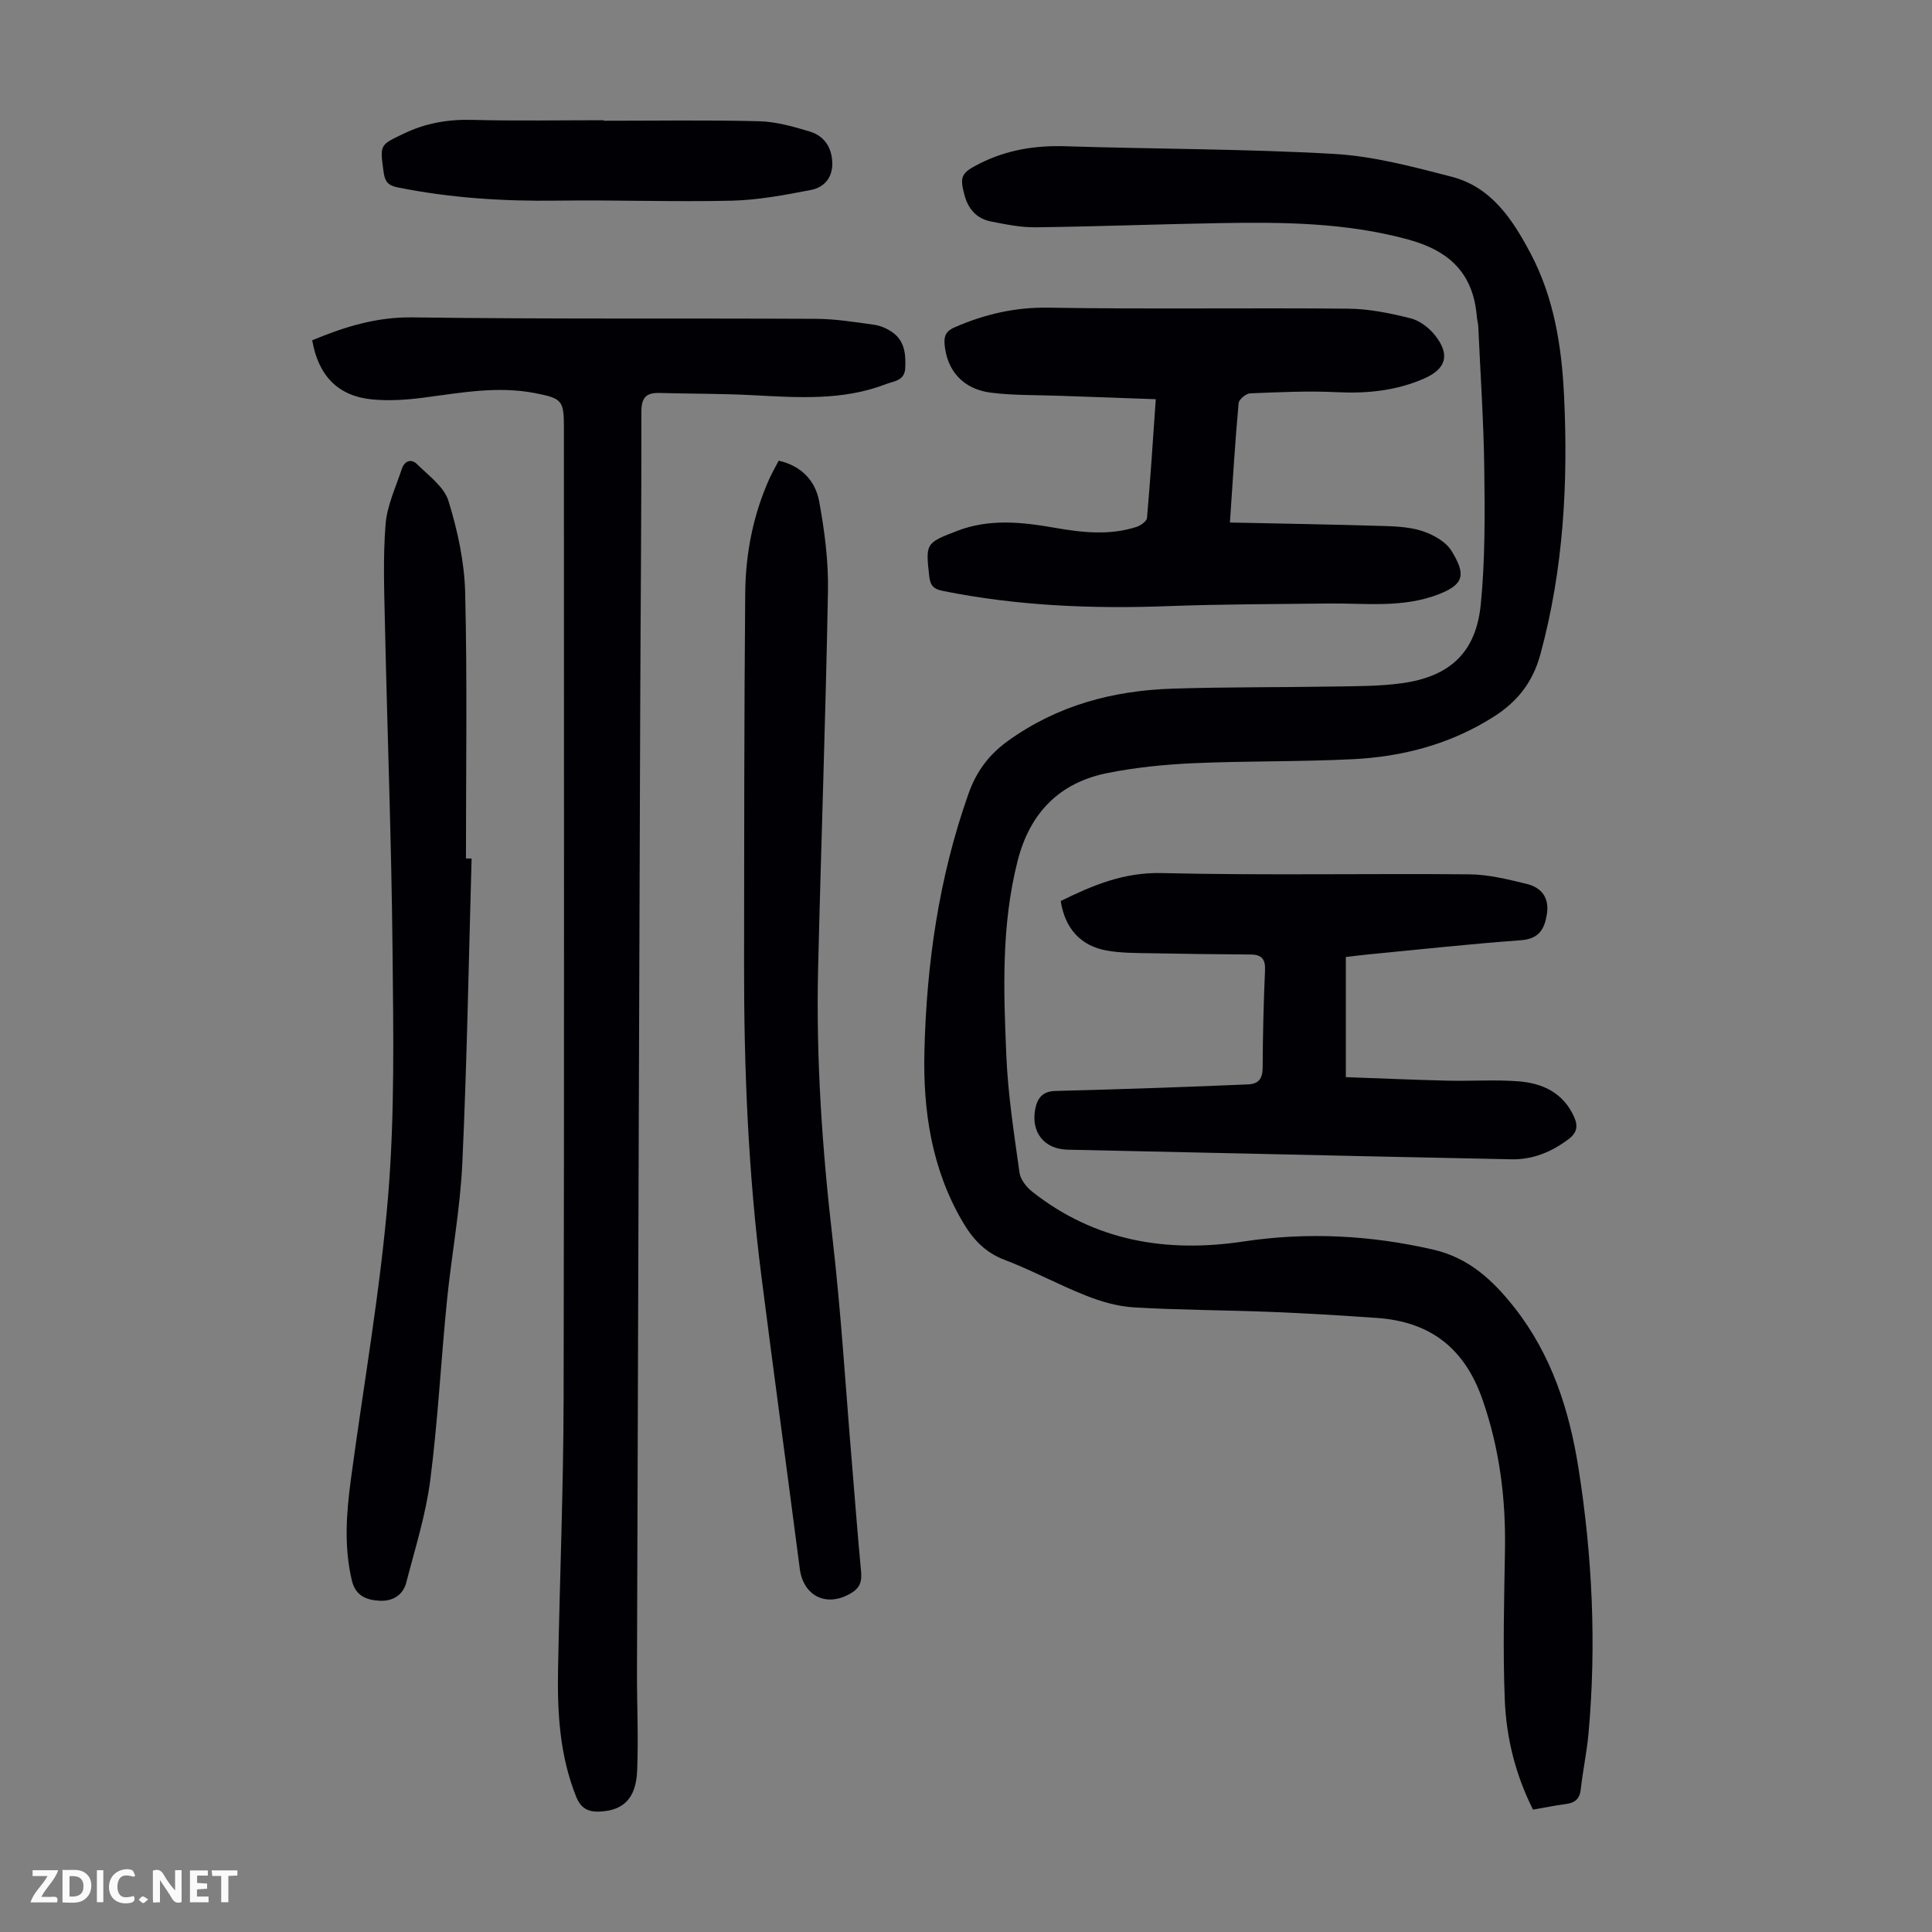 <svg enable-background="new 0 0 400 400" viewBox="0 0 400 400" xmlns="http://www.w3.org/2000/svg"><rect x="0" y="0" width="400" height="400" fill="#808080" stroke="none"/><g fill="#fbfafa"><path d="m37.59 393.81c-.92.31-1.52.05-2-.78-.7-1.2-1.52-2.34-2.47-3.78v4.59c-.55.03-.95.05-1.41.07-.03-.37-.06-.64-.06-.91 0-1.91 0-3.81 0-5.7 1.13-.41 1.77-.03 2.29.91.62 1.11 1.38 2.14 2.31 3.19v-4.2h1.35v6.61z"/><path d="m12.94 393.88v-6.75c1.9.19 3.93-.54 5.37 1.29.8 1.01.78 2.88.03 3.97-1.37 1.97-3.4 1.51-5.4 1.49m1.45-1.22c2.04.12 2.92-.58 2.89-2.21-.03-1.51-.98-2.19-2.89-2z"/><path d="m11.81 393.87h-5.49c.68-2.18 2.47-3.48 3.51-5.45h-3.08v-1.21h5.29c-.71 2.13-2.44 3.48-3.47 5.51.86 0 1.63.04 2.39-.01.79-.05 1.14.21.85 1.16"/><path d="m39.33 393.86v-6.61h3.7v1.07h-2.22v1.52c.68.04 1.34.09 2.07.13v1.07c-.72.05-1.38.09-2.1.14v1.48h2.4v1.19h-3.85z"/><path d="m27.71 388.56c-1.15-.3-2.46-.61-3.1.64-.37.73-.41 1.93-.06 2.67.63 1.35 1.99.93 3.17.68.35.94-.01 1.32-.93 1.46-1.62.25-3.05-.27-3.76-1.48-.73-1.24-.6-3.03.31-4.17.88-1.11 2.71-1.7 4-1.16.32.13.44.74.65 1.12-.1.08-.19.16-.28.24"/><path d="m49.15 387.24v1.07c-.59.02-1.17.05-1.87.08v5.44h-1.48v-5.44h-1.85c-.05-.4-.08-.73-.13-1.15z"/><path d="m20.06 387.21h1.33v6.62h-1.33z"/><path d="m30.68 393.25c-.49.38-.8.79-1.05.76-.32-.05-.6-.45-.9-.7.26-.24.51-.64.8-.67.29-.04.62.3 1.15.61"/></g><path d="m317.39 374.66c-3.65-7.28-5.53-14.9-5.84-22.71-.42-10.37-.13-20.78.04-31.17.17-10.6-1.12-20.84-4.64-30.97-3.73-10.75-10.88-16.19-21.94-16.95-7.24-.5-14.49-.95-21.75-1.24-9.5-.38-19.01-.38-28.5-.94-3.36-.2-6.8-1.2-9.95-2.45-5.71-2.26-11.14-5.23-16.87-7.41-4.07-1.55-6.58-4.34-8.66-7.9-6.39-10.91-8.19-22.94-7.89-35.23.44-18.18 3-36.07 9.12-53.34 1.63-4.61 4.2-8.09 8.2-10.97 10.21-7.34 21.7-10.4 34-10.8 11.05-.36 22.12-.25 33.18-.44 4.8-.08 9.65-.04 14.39-.69 9.9-1.37 15.3-6.37 16.29-16.24.92-9.2.85-18.52.74-27.79-.12-9.94-.8-19.88-1.25-29.82-.03-.67-.23-1.32-.29-1.99-.73-8.89-5.5-13.63-14.18-16.01-12.86-3.52-25.85-3.63-38.93-3.41-12.74.22-25.48.71-38.23.87-3.09.04-6.22-.61-9.28-1.21-2.87-.56-4.63-2.48-5.43-5.33-1.13-4.07-.63-4.76 3.09-6.65 5.65-2.85 11.51-3.79 17.8-3.59 18.55.59 37.13.53 55.65 1.59 8.16.47 16.3 2.66 24.28 4.72 8.24 2.13 12.63 8.85 16.34 15.86 4.86 9.18 6.45 19.23 6.94 29.46.87 18.07-.11 35.96-4.9 53.56-1.58 5.79-4.75 9.81-9.71 12.95-8.95 5.68-18.83 8.26-29.21 8.77-10.94.54-21.91.34-32.85.82-6.01.27-12.07.87-17.96 2.06-9.91 2-15.98 8.29-18.49 18.12-3.41 13.32-2.93 26.87-2.35 40.38.34 8.11 1.61 16.18 2.73 24.24.2 1.42 1.45 2.99 2.66 3.94 12.94 10.19 27.72 12.69 43.69 10.29 13.19-1.99 26.27-1.32 39.31 1.68 7.4 1.7 12.38 6.38 16.8 11.99 7.69 9.77 11.37 21.23 13.27 33.27 2.87 18.18 3.73 36.49 2.08 54.86-.35 3.89-1.18 7.73-1.61 11.62-.23 2.07-1.28 2.83-3.19 3.06-2.22.29-4.4.75-6.7 1.14z" fill="#010105"/><path d="m64.64 70.45c6.76-2.81 13.33-4.84 20.78-4.74 27.86.38 55.72.16 83.59.3 4 .02 8.01.68 11.98 1.23 1.27.18 2.6.75 3.67 1.48 2.63 1.79 2.89 4.53 2.76 7.46-.12 2.68-2.32 2.7-3.97 3.34-9.03 3.5-18.42 2.77-27.81 2.29-6.35-.33-12.72-.27-19.08-.45-2.83-.08-3.78 1-3.77 3.96.03 20.47-.17 40.95-.24 61.43-.24 66.46-.46 132.92-.67 199.38-.02 6.82.32 13.64.04 20.44-.23 5.86-2.93 8.31-7.84 8.5-2.5.09-3.88-.81-4.8-3.11-3.41-8.5-3.91-17.4-3.74-26.38.35-18.68 1.11-37.35 1.15-56.03.14-67.03.06-134.05.06-201.08 0-5.56-.38-5.99-5.98-7.08-7.75-1.51-15.35-.07-23 .93-3.52.46-7.14.71-10.66.38-7.07-.65-11.2-4.86-12.47-12.25z" fill="#010105"/><path d="m254.64 108.18c10.66.23 20.71.39 30.75.69 3 .09 6.13.15 8.94 1.03 2.31.73 4.98 2.2 6.18 4.14 2.96 4.81 2.7 6.9-2.55 8.96-7.48 2.94-15.22 1.86-22.9 1.95-11.06.13-22.13.13-33.18.54-15.71.59-31.29-.04-46.74-3.16-1.84-.37-2.53-1.08-2.75-3.01-.76-6.79-.78-6.88 5.74-9.39 6.65-2.57 13.4-1.86 20.18-.67 5.65.99 11.32 1.64 16.93-.15.88-.28 2.17-1.17 2.23-1.87.71-7.99 1.22-16 1.82-24.59-6.85-.24-13.3-.46-19.75-.7-4.8-.18-9.64-.06-14.38-.65-5.77-.72-9.13-4.59-9.59-9.99-.15-1.76.27-2.77 2.11-3.56 6.22-2.7 12.49-4.17 19.43-4.05 20.7.34 41.42.01 62.13.21 4.29.04 8.65.95 12.83 2 1.88.47 3.82 1.97 5.06 3.54 3.13 3.98 2.31 6.9-2.26 8.91-5.74 2.53-11.76 3.14-18.02 2.84-6-.29-12.03-.01-18.04.24-.85.04-2.3 1.26-2.37 2.03-.72 7.9-1.19 15.81-1.8 24.71z" fill="#010105"/><path d="m97.64 177.75c-.6 21.02-.95 42.05-1.92 63.05-.44 9.58-2.25 19.09-3.2 28.65-1.23 12.35-1.86 24.77-3.45 37.07-.92 7.14-3.15 14.13-4.96 21.14-.71 2.74-3.02 3.94-5.66 3.75-2.59-.18-4.84-.98-5.61-4.22-1.66-7.03-1.12-14.01-.18-21 2.61-19.5 6.07-38.92 7.69-58.5 1.4-16.9 1.09-33.97.92-50.96-.22-22.48-1.08-44.96-1.57-67.44-.15-6.92-.42-13.87.13-20.75.31-3.89 2.12-7.68 3.37-11.48.53-1.6 1.92-2.17 3.12-.98 2.4 2.38 5.62 4.69 6.53 7.63 1.89 6.12 3.3 12.61 3.46 18.99.44 18.33.16 36.68.16 55.03.38.01.78.01 1.17.02z" fill="#010105"/><path d="m219.61 186.55c6.57-3.24 13.02-5.97 20.86-5.79 21.25.5 42.52.07 63.78.26 3.95.04 7.94 1.04 11.82 1.98 3.05.73 4.73 2.84 4.2 6.24-.49 3.13-1.63 5.15-5.41 5.43-10.59.77-21.15 1.93-31.73 2.95-1.44.14-2.87.33-4.49.52v24.87c7.05.25 14.05.56 21.05.73 4.91.12 9.85-.24 14.73.14 5 .39 9.29 2.41 11.5 7.41.83 1.87.58 3.25-1.19 4.58-3.53 2.64-7.39 4.24-11.79 4.15-18.22-.35-36.44-.78-54.67-1.18-12.41-.27-24.82-.55-37.22-.81-4.89-.1-7.62-3.62-6.72-8.39.47-2.47 1.67-3.71 4.22-3.77 7.37-.18 14.75-.42 22.12-.67 5.91-.2 11.82-.44 17.74-.69 2.18-.09 3-1.21 3.01-3.47.03-6.71.19-13.42.49-20.13.1-2.33-.69-3.27-2.96-3.29-6.92-.05-13.84-.12-20.76-.26-3.01-.06-6.06-.03-9-.55-5.46-.95-8.7-4.59-9.58-10.26z" fill="#010105"/><path d="m161.22 95.38c4.77 1.08 7.61 4.23 8.38 8.43 1.12 6.1 1.94 12.38 1.82 18.56-.47 26.06-1.42 52.1-2.04 78.15-.44 18.7.84 37.31 2.99 55.91 1.78 15.44 2.71 30.97 4.01 46.46.63 7.47 1.18 14.94 1.89 22.4.18 1.96-.08 3.32-1.93 4.47-5.04 3.13-10 .83-10.76-5-2.61-20.18-5.37-40.34-7.94-60.53-2.72-21.34-3.61-42.8-3.59-64.29.03-25.73.01-51.46.24-77.19.08-8.2 1.65-16.23 5.07-23.79.56-1.19 1.22-2.34 1.86-3.58z" fill="#010105"/><path d="m124.98 25c10.73 0 21.47-.17 32.2.1 3.5.09 7.04 1.1 10.44 2.12 2.9.87 4.53 3.12 4.69 6.28.16 3.21-1.62 5.29-4.42 5.83-5.42 1.05-10.93 2.09-16.43 2.22-12.06.28-24.13-.18-36.19-.01-11.1.15-22.08-.55-32.98-2.75-2.07-.42-2.62-1.31-2.88-3.24-.77-5.7-.78-5.49 4.17-7.88 4.56-2.19 9.19-2.99 14.23-2.85 9.05.24 18.11.07 27.17.07z" fill="#010105"/></svg>
